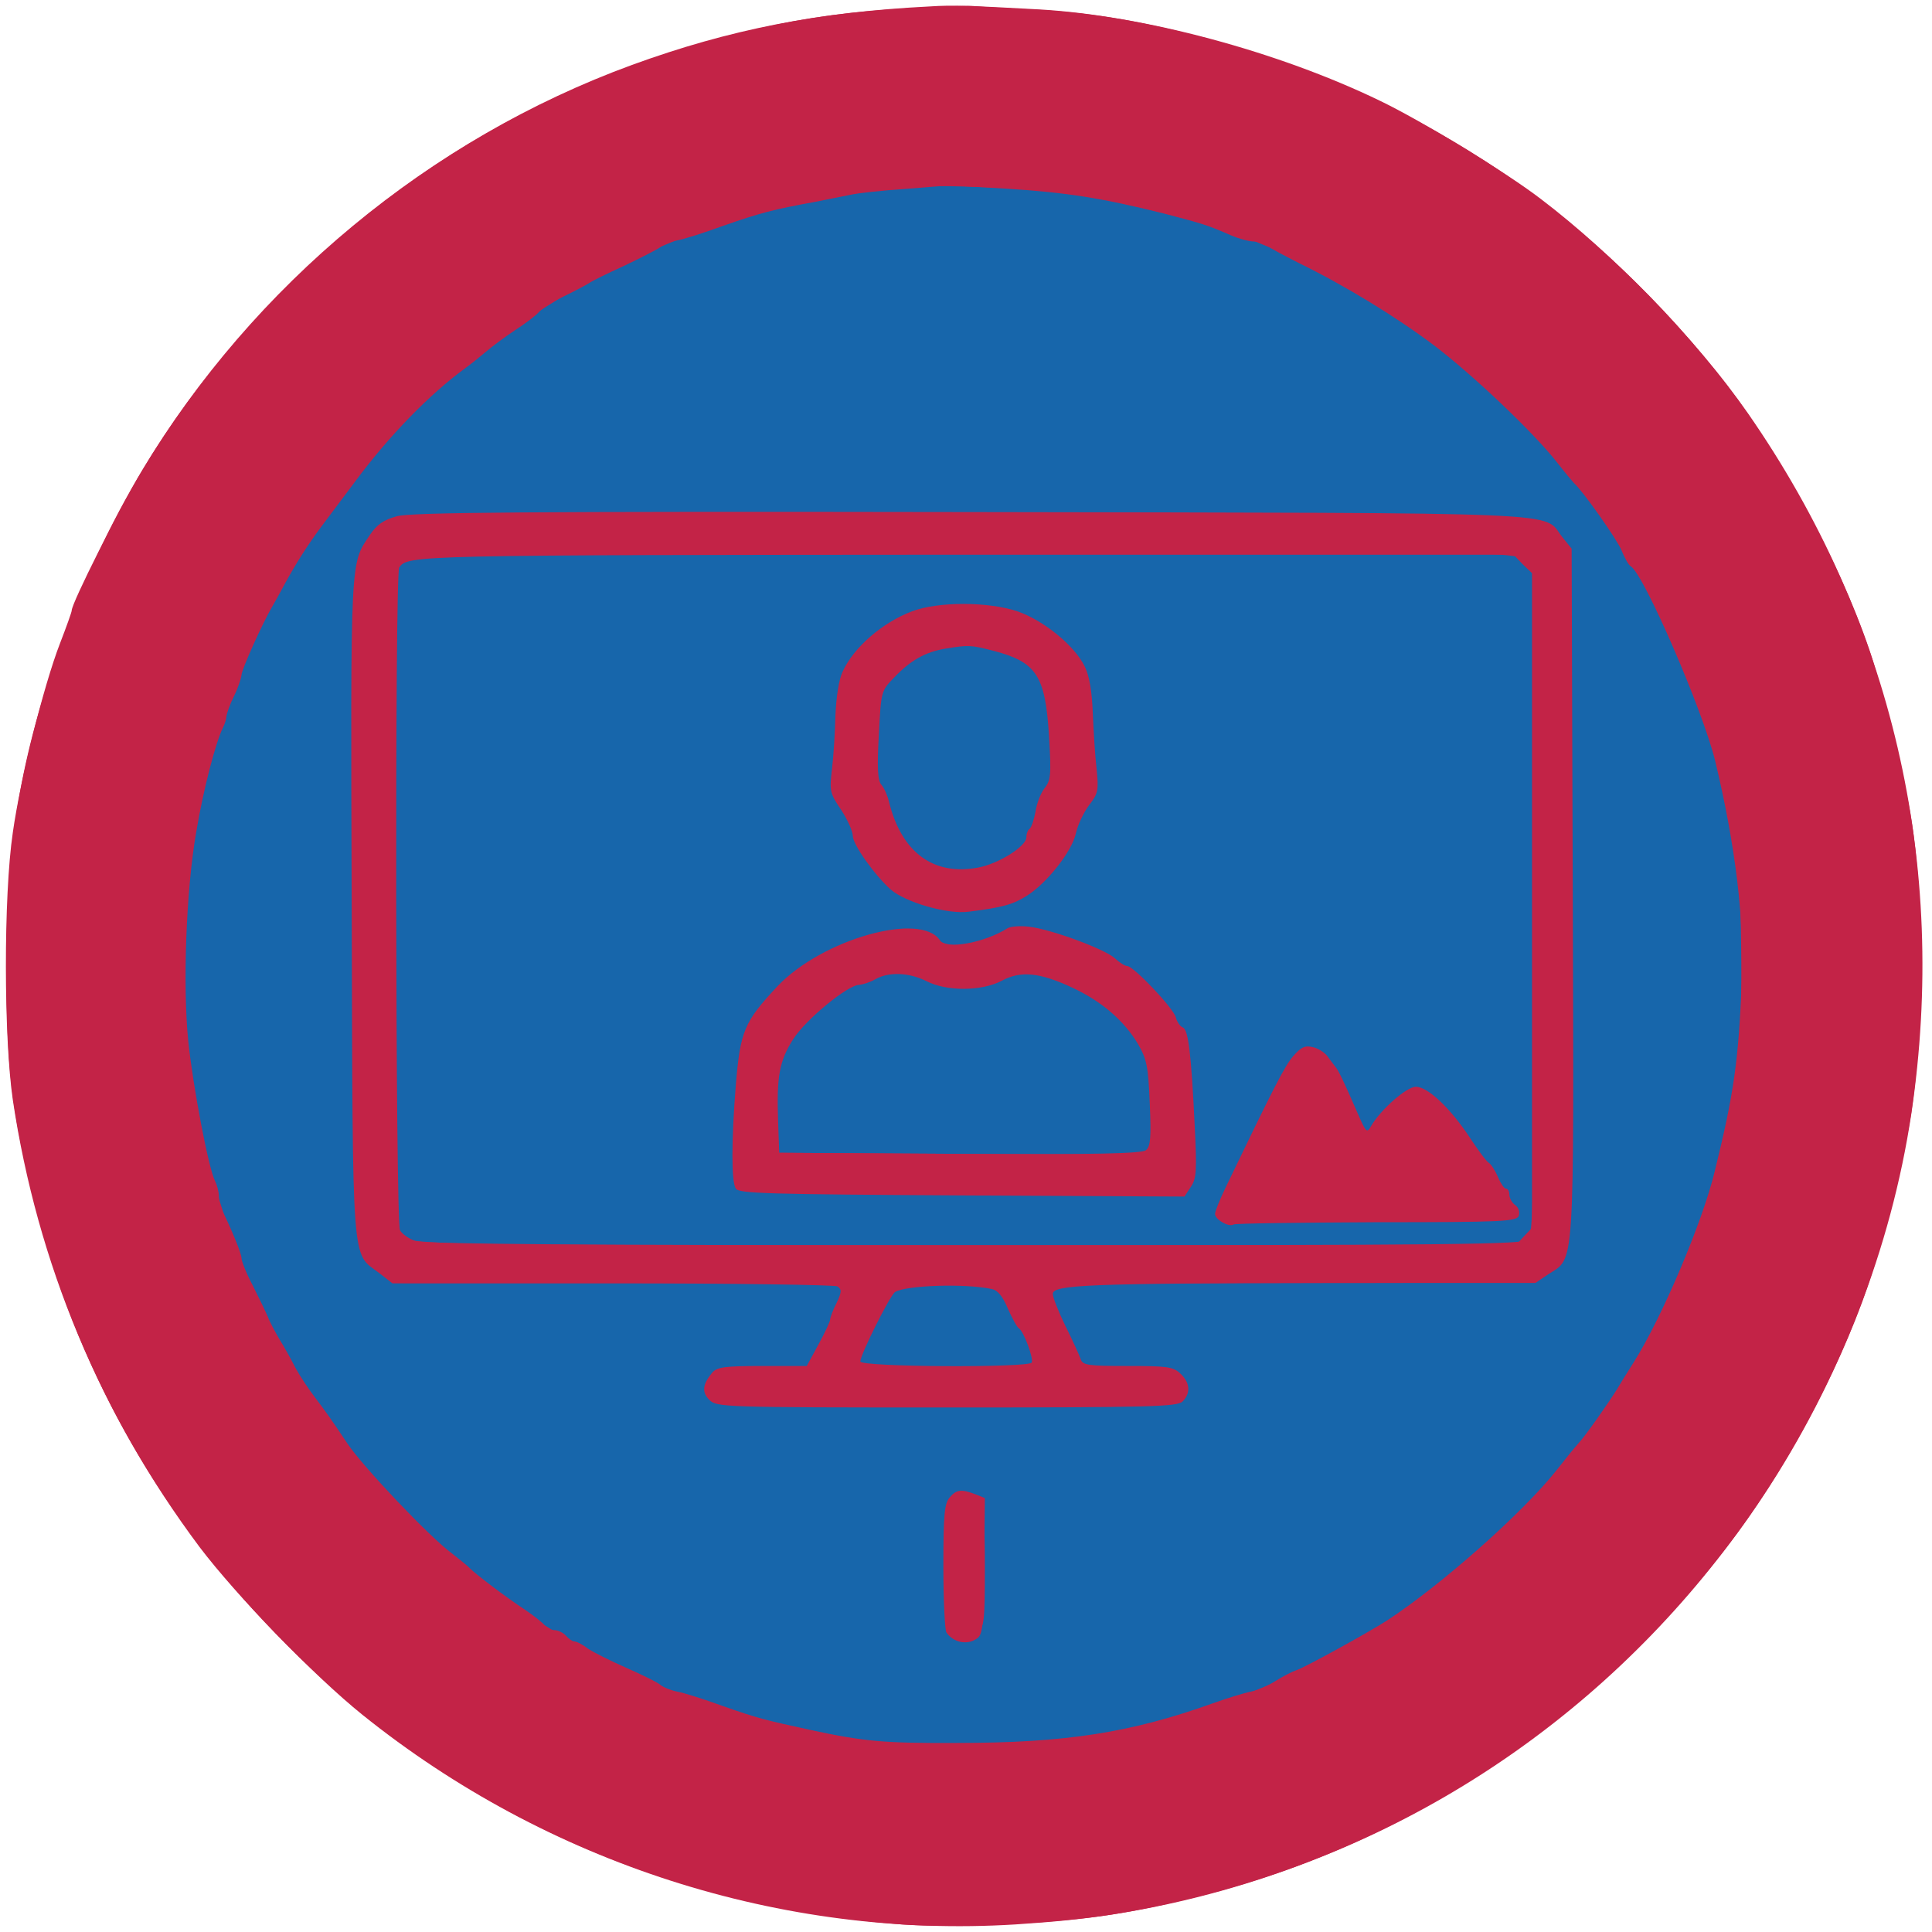 <svg xmlns:ns0="http://www.w3.org/2000/svg" xmlns="http://www.w3.org/2000/svg" version="1.1" width="512pt" height="512pt" viewBox="0 0 512 512" preserveAspectRatio="xMidYMid meet"><ns0:g transform="translate(0,512) scale(0.1,-0.1)" fill="#c32347" stroke="none">
<ns0:path d="M2465 5103 c-297 -15 -532 -61 -790 -155 -536 -196 -1004 -583 -1299 -1076 -61 -102 -186 -350 -186 -370 0 -4 -14 -43 -31 -87 -43 -111 -105 -359 -125 -501 -25 -169 -24 -545 0 -709 65 -434 232 -833 495 -1185 97 -128 303 -341 431 -444 490 -394 1113 -594 1730 -556 200 13 309 30 493 76 609 153 1138 529 1490 1060 201 303 339 658 392 1011 99 663 -51 1309 -433 1858 -134 192 -354 420 -549 568 -94 72 -316 207 -424 259 -272 132 -629 227 -904 243 -184 10 -230 12 -290 8z" />
</ns0:g>
<ns0:g transform="translate(0,512) scale(0.1,-0.1)" fill="#1766ab" stroke="none">
<ns0:path d="M2385 4624 c-16 -2 -68 -9 -115 -14 -222 -29 -418 -90 -645 -202 -178 -87 -410 -252 -535 -379 -46 -47 -109 -119 -136 -154 -17 -22 -51 -67 -75 -100 -44 -58 -159 -239 -159 -250 0 -3 -16 -38 -36 -78 -52 -106 -108 -266 -142 -407 -43 -179 -57 -298 -56 -485 1 -272 37 -461 144 -760 25 -68 104 -229 143 -292 15 -24 27 -45 27 -49 0 -3 22 -34 48 -68 26 -33 63 -83 82 -111 18 -27 45 -62 59 -76 14 -14 43 -44 64 -68 69 -77 230 -211 350 -292 165 -111 414 -227 572 -268 266 -68 321 -75 575 -75 199 -1 324 10 420 34 159 40 208 53 225 60 11 4 47 18 80 30 122 45 220 92 340 163 89 53 203 133 230 162 6 6 35 30 65 52 55 41 199 189 242 249 13 17 51 68 86 113 34 46 62 86 62 90 0 4 16 31 36 61 114 176 240 537 270 780 13 98 11 464 -3 560 -34 242 -150 576 -258 744 -18 28 -44 71 -59 96 -29 50 -134 186 -211 274 -40 47 -190 186 -230 214 -6 4 -37 28 -70 53 -66 51 -233 153 -307 187 -90 41 -133 60 -193 82 -33 12 -69 26 -80 30 -54 22 -197 56 -320 76 -86 14 -427 27 -490 18z m1671 -882 c41 -12 72 -38 93 -79 8 -16 11 -277 11 -930 0 -1030 7 -949 -84 -991 -45 -22 -51 -22 -670 -22 -397 0 -627 -4 -631 -10 -7 -12 73 -190 94 -207 10 -9 53 -13 133 -13 109 0 118 -1 129 -21 17 -32 -3 -69 -38 -69 -16 0 -289 0 -608 0 -627 1 -615 0 -601 53 8 32 28 37 151 37 55 0 105 4 111 8 19 12 97 190 91 207 -6 13 -73 15 -588 15 l-582 0 -42 25 c-85 49 -80 -15 -83 974 -3 988 -6 945 70 997 24 17 59 30 87 34 25 3 692 5 1481 4 1061 0 1446 -3 1476 -12z m-1462 -2604 c13 -18 16 -53 16 -175 0 -140 -2 -155 -20 -173 -24 -24 -29 -24 -58 -4 -21 15 -22 21 -22 175 0 91 4 169 10 180 14 26 55 24 74 -3z" />
<ns0:path d="M1065 3634 l-25 -27 0 -871 c0 -479 4 -875 8 -881 26 -36 2 -35 1513 -35 1314 0 1475 2 1489 15 13 14 15 117 18 883 1 477 0 877 -3 889 -13 56 60 53 -1520 53 l-1456 0 -24 -26z m1639 -150 c46 -18 78 -40 111 -75 58 -62 68 -87 71 -179 1 -41 5 -103 9 -137 7 -58 6 -66 -18 -101 -15 -20 -30 -53 -33 -72 -13 -66 -68 -133 -149 -180 -54 -32 -208 -35 -270 -6 -60 29 -138 113 -154 166 -7 25 -26 70 -43 99 -28 53 -29 57 -17 100 8 26 13 77 12 115 -3 88 19 140 86 205 37 36 65 53 108 66 32 9 63 19 68 20 6 2 43 4 82 4 56 1 88 -5 137 -25z m-236 -849 c62 -33 123 -33 177 0 22 14 49 25 60 25 33 0 172 -47 227 -77 67 -37 159 -127 187 -186 24 -50 40 -174 41 -325 0 -125 67 -112 -599 -112 -565 0 -578 0 -596 20 -17 19 -17 33 -9 192 8 153 12 179 34 222 53 106 170 196 305 237 39 11 75 22 80 24 25 8 49 3 93 -20z m1035 -307 c9 -7 50 -85 92 -173 42 -88 87 -181 101 -207 13 -26 20 -49 16 -52 -15 -9 -464 -8 -473 1 -12 12 161 384 198 426 19 20 43 22 66 5z m348 -183 c29 -42 80 -110 111 -153 32 -42 58 -82 58 -89 0 -8 -33 -13 -107 -15 -168 -5 -156 -10 -209 99 -63 130 -64 149 -20 196 29 30 43 37 74 37 36 0 41 -4 93 -75z" />
<ns0:path d="M2493 3411 c-49 -13 -120 -58 -146 -94 -22 -28 -25 -46 -30 -151 -4 -94 -3 -122 8 -133 8 -8 20 -33 26 -56 21 -79 48 -115 113 -147 65 -33 92 -36 149 -16 87 32 121 71 147 174 6 24 18 46 27 49 13 5 14 17 9 67 -4 34 -8 90 -9 126 -2 53 -7 72 -27 98 -51 64 -181 105 -267 83z" />
<ns0:path d="M2313 2536 c-111 -41 -199 -110 -238 -187 -12 -22 -17 -64 -18 -157 l-2 -127 504 -3 504 -2 -6 126 c-7 153 -23 191 -105 259 -64 53 -113 80 -180 100 -41 13 -49 12 -110 -11 -82 -31 -137 -30 -214 1 -34 14 -64 25 -67 24 -3 0 -34 -10 -68 -23z" />
<ns0:path d="M2347 1678 c-49 -84 -80 -157 -74 -172 6 -14 37 -16 236 -16 182 0 230 3 234 13 5 14 -3 36 -58 147 l-31 65 -142 3 -141 3 -24 -43z" />
</ns0:g>
<ns0:g transform="translate(0,512) scale(0.1,-0.1)" fill="#c32347" stroke="none">
<ns0:path d="M2417 5099 c-182 -11 -293 -27 -452 -65 -469 -115 -865 -336 -1204 -674 -268 -267 -455 -557 -584 -905 -119 -319 -160 -550 -160 -895 0 -266 13 -379 69 -605 114 -462 337 -857 674 -1194 439 -440 994 -692 1630 -741 136 -10 403 2 555 26 644 100 1221 444 1631 974 148 191 295 461 373 690 39 113 99 351 116 460 34 226 35 566 0 780 -16 102 -76 343 -110 445 -81 241 -249 546 -410 745 -359 444 -814 739 -1365 883 -165 43 -298 65 -450 72 -63 3 -131 7 -150 9 -19 1 -92 -1 -163 -5z m250 -479 c160 -10 254 -25 418 -66 103 -27 114 -30 178 -58 21 -9 48 -16 60 -16 13 0 27 -4 32 -9 6 -6 44 -26 85 -47 123 -60 259 -143 360 -219 104 -79 264 -231 326 -310 21 -27 42 -52 45 -55 23 -20 114 -149 126 -178 8 -20 19 -40 25 -43 35 -22 190 -380 223 -514 54 -224 78 -423 71 -585 -9 -211 -20 -294 -72 -505 -32 -133 -140 -388 -215 -506 -19 -30 -39 -62 -44 -71 -21 -34 -84 -124 -102 -143 -10 -11 -36 -43 -57 -70 -89 -113 -307 -306 -451 -400 -50 -32 -217 -124 -239 -131 -12 -4 -37 -17 -56 -29 -19 -12 -48 -25 -65 -28 -16 -3 -62 -17 -101 -31 -218 -78 -390 -105 -679 -105 -191 -1 -246 4 -385 34 -124 27 -141 31 -235 64 -49 18 -103 35 -120 38 -16 3 -37 11 -45 18 -8 7 -49 27 -90 45 -41 18 -87 41 -102 51 -14 11 -30 19 -36 19 -5 0 -15 7 -22 15 -7 8 -21 15 -31 15 -10 0 -22 6 -26 13 -4 6 -28 25 -53 42 -49 32 -129 93 -145 109 -5 6 -27 23 -47 39 -60 44 -236 230 -277 291 -44 66 -57 84 -85 121 -17 22 -41 58 -53 80 -11 22 -30 56 -42 75 -11 19 -26 46 -31 60 -6 14 -24 51 -40 83 -17 32 -30 65 -30 73 0 12 -26 75 -51 126 -5 10 -9 27 -9 39 0 11 -5 29 -10 39 -17 32 -58 247 -71 370 -15 148 -6 400 21 555 19 114 52 239 71 277 5 10 9 23 9 30 1 7 9 31 20 53 11 22 19 47 20 56 0 14 55 136 80 179 5 8 21 37 36 65 28 51 58 99 96 150 13 17 53 71 90 120 89 120 197 231 292 300 15 11 40 31 54 43 15 13 50 39 77 57 28 18 57 40 64 49 7 8 36 27 64 40 29 14 59 30 67 35 8 6 51 27 95 47 44 21 87 43 95 49 8 7 29 15 45 18 17 3 71 20 120 38 100 35 135 44 245 64 41 8 86 17 100 20 14 3 75 10 135 14 61 5 112 9 115 9 3 1 73 -3 157 -8z" />
<ns0:path d="M1052 3752 c-36 -10 -53 -22 -72 -50 -52 -78 -51 -48 -48 -984 3 -971 -1 -916 72 -971 l36 -28 583 0 c320 0 588 -4 596 -8 12 -8 12 -14 -2 -44 -10 -19 -17 -39 -17 -44 0 -5 -14 -35 -31 -66 l-31 -57 -117 0 c-100 0 -120 -3 -133 -17 -26 -31 -29 -52 -8 -73 19 -19 36 -20 629 -20 541 0 611 2 625 16 22 22 20 50 -6 74 -19 18 -35 20 -140 20 -104 0 -119 2 -124 18 -3 9 -21 49 -40 87 -19 39 -34 77 -34 86 0 24 92 28 722 29 l557 0 34 23 c71 46 68 -5 65 1011 l-3 912 -25 31 c-54 68 60 63 -1568 66 -1189 2 -1482 -1 -1520 -11z m2983 -127 l25 -24 0 -867 0 -868 -22 -23 -21 -23 -1442 0 c-1027 0 -1451 3 -1474 11 -17 6 -36 19 -41 29 -12 22 -14 1739 -2 1756 22 33 38 33 1500 34 l1453 0 24 -25z m-1407 -1921 c16 -3 29 -19 43 -52 11 -25 24 -49 29 -52 13 -8 40 -81 34 -91 -8 -14 -454 -12 -454 3 0 18 79 176 92 184 29 18 186 23 256 8z" />
<ns0:path d="M2417 3500 c-79 -30 -155 -96 -184 -160 -10 -21 -17 -68 -19 -115 -1 -44 -5 -108 -9 -142 -7 -59 -6 -65 24 -109 17 -26 31 -57 31 -69 0 -23 57 -103 100 -142 39 -34 151 -67 208 -59 88 11 117 19 153 42 53 33 120 118 130 165 5 23 21 56 35 75 24 31 26 39 20 97 -4 34 -8 100 -10 147 -2 56 -9 99 -21 123 -26 55 -109 123 -179 147 -78 26 -210 26 -279 0z m217 -105 c113 -30 136 -65 146 -225 6 -103 5 -118 -12 -139 -10 -13 -21 -41 -24 -63 -4 -21 -11 -41 -15 -44 -5 -3 -9 -13 -9 -23 0 -24 -74 -70 -127 -80 -119 -23 -204 40 -237 174 -4 17 -13 37 -20 45 -10 11 -12 44 -7 132 6 117 6 117 41 153 43 45 82 67 135 76 62 10 67 10 129 -6z" />
<ns0:path d="M2670 2660 c-62 -39 -163 -57 -179 -32 -51 77 -312 3 -430 -121 -89 -95 -99 -119 -111 -262 -12 -151 -12 -256 0 -275 8 -13 88 -15 599 -18 l590 -3 17 26 c15 22 16 44 10 163 -9 190 -17 253 -31 259 -7 2 -16 15 -19 27 -6 24 -112 136 -129 136 -6 0 -20 9 -32 20 -25 24 -168 77 -227 84 -24 3 -50 1 -58 -4z m-215 -140 c54 -28 147 -27 200 1 50 27 101 22 188 -19 77 -36 136 -87 173 -149 23 -40 27 -59 31 -157 4 -91 2 -114 -10 -124 -11 -9 -128 -12 -493 -10 l-479 3 -3 85 c-4 116 3 158 40 216 33 52 145 144 175 144 10 1 29 7 43 15 35 20 89 18 135 -5z" />
<ns0:path d="M3427 2321 c-23 -27 -51 -82 -178 -346 -16 -33 -29 -65 -29 -72 0 -15 37 -36 49 -28 5 3 176 5 379 6 337 0 371 2 377 17 3 10 0 21 -9 28 -9 6 -16 19 -16 28 0 9 -4 16 -9 16 -5 0 -14 14 -21 30 -7 17 -18 34 -24 38 -7 4 -29 34 -50 66 -52 79 -112 136 -144 136 -24 0 -93 -60 -119 -105 -10 -18 -13 -16 -33 30 -40 92 -53 119 -62 129 -5 6 -14 19 -21 28 -7 9 -24 20 -38 23 -21 5 -31 0 -52 -24z" />
<ns0:path d="M2517 1152 c-14 -16 -17 -44 -17 -183 0 -90 4 -169 8 -175 16 -24 48 -33 73 -21 24 13 24 13 27 195 l2 182 -25 10 c-37 14 -50 13 -68 -8z" />
</ns0:g>
</svg>